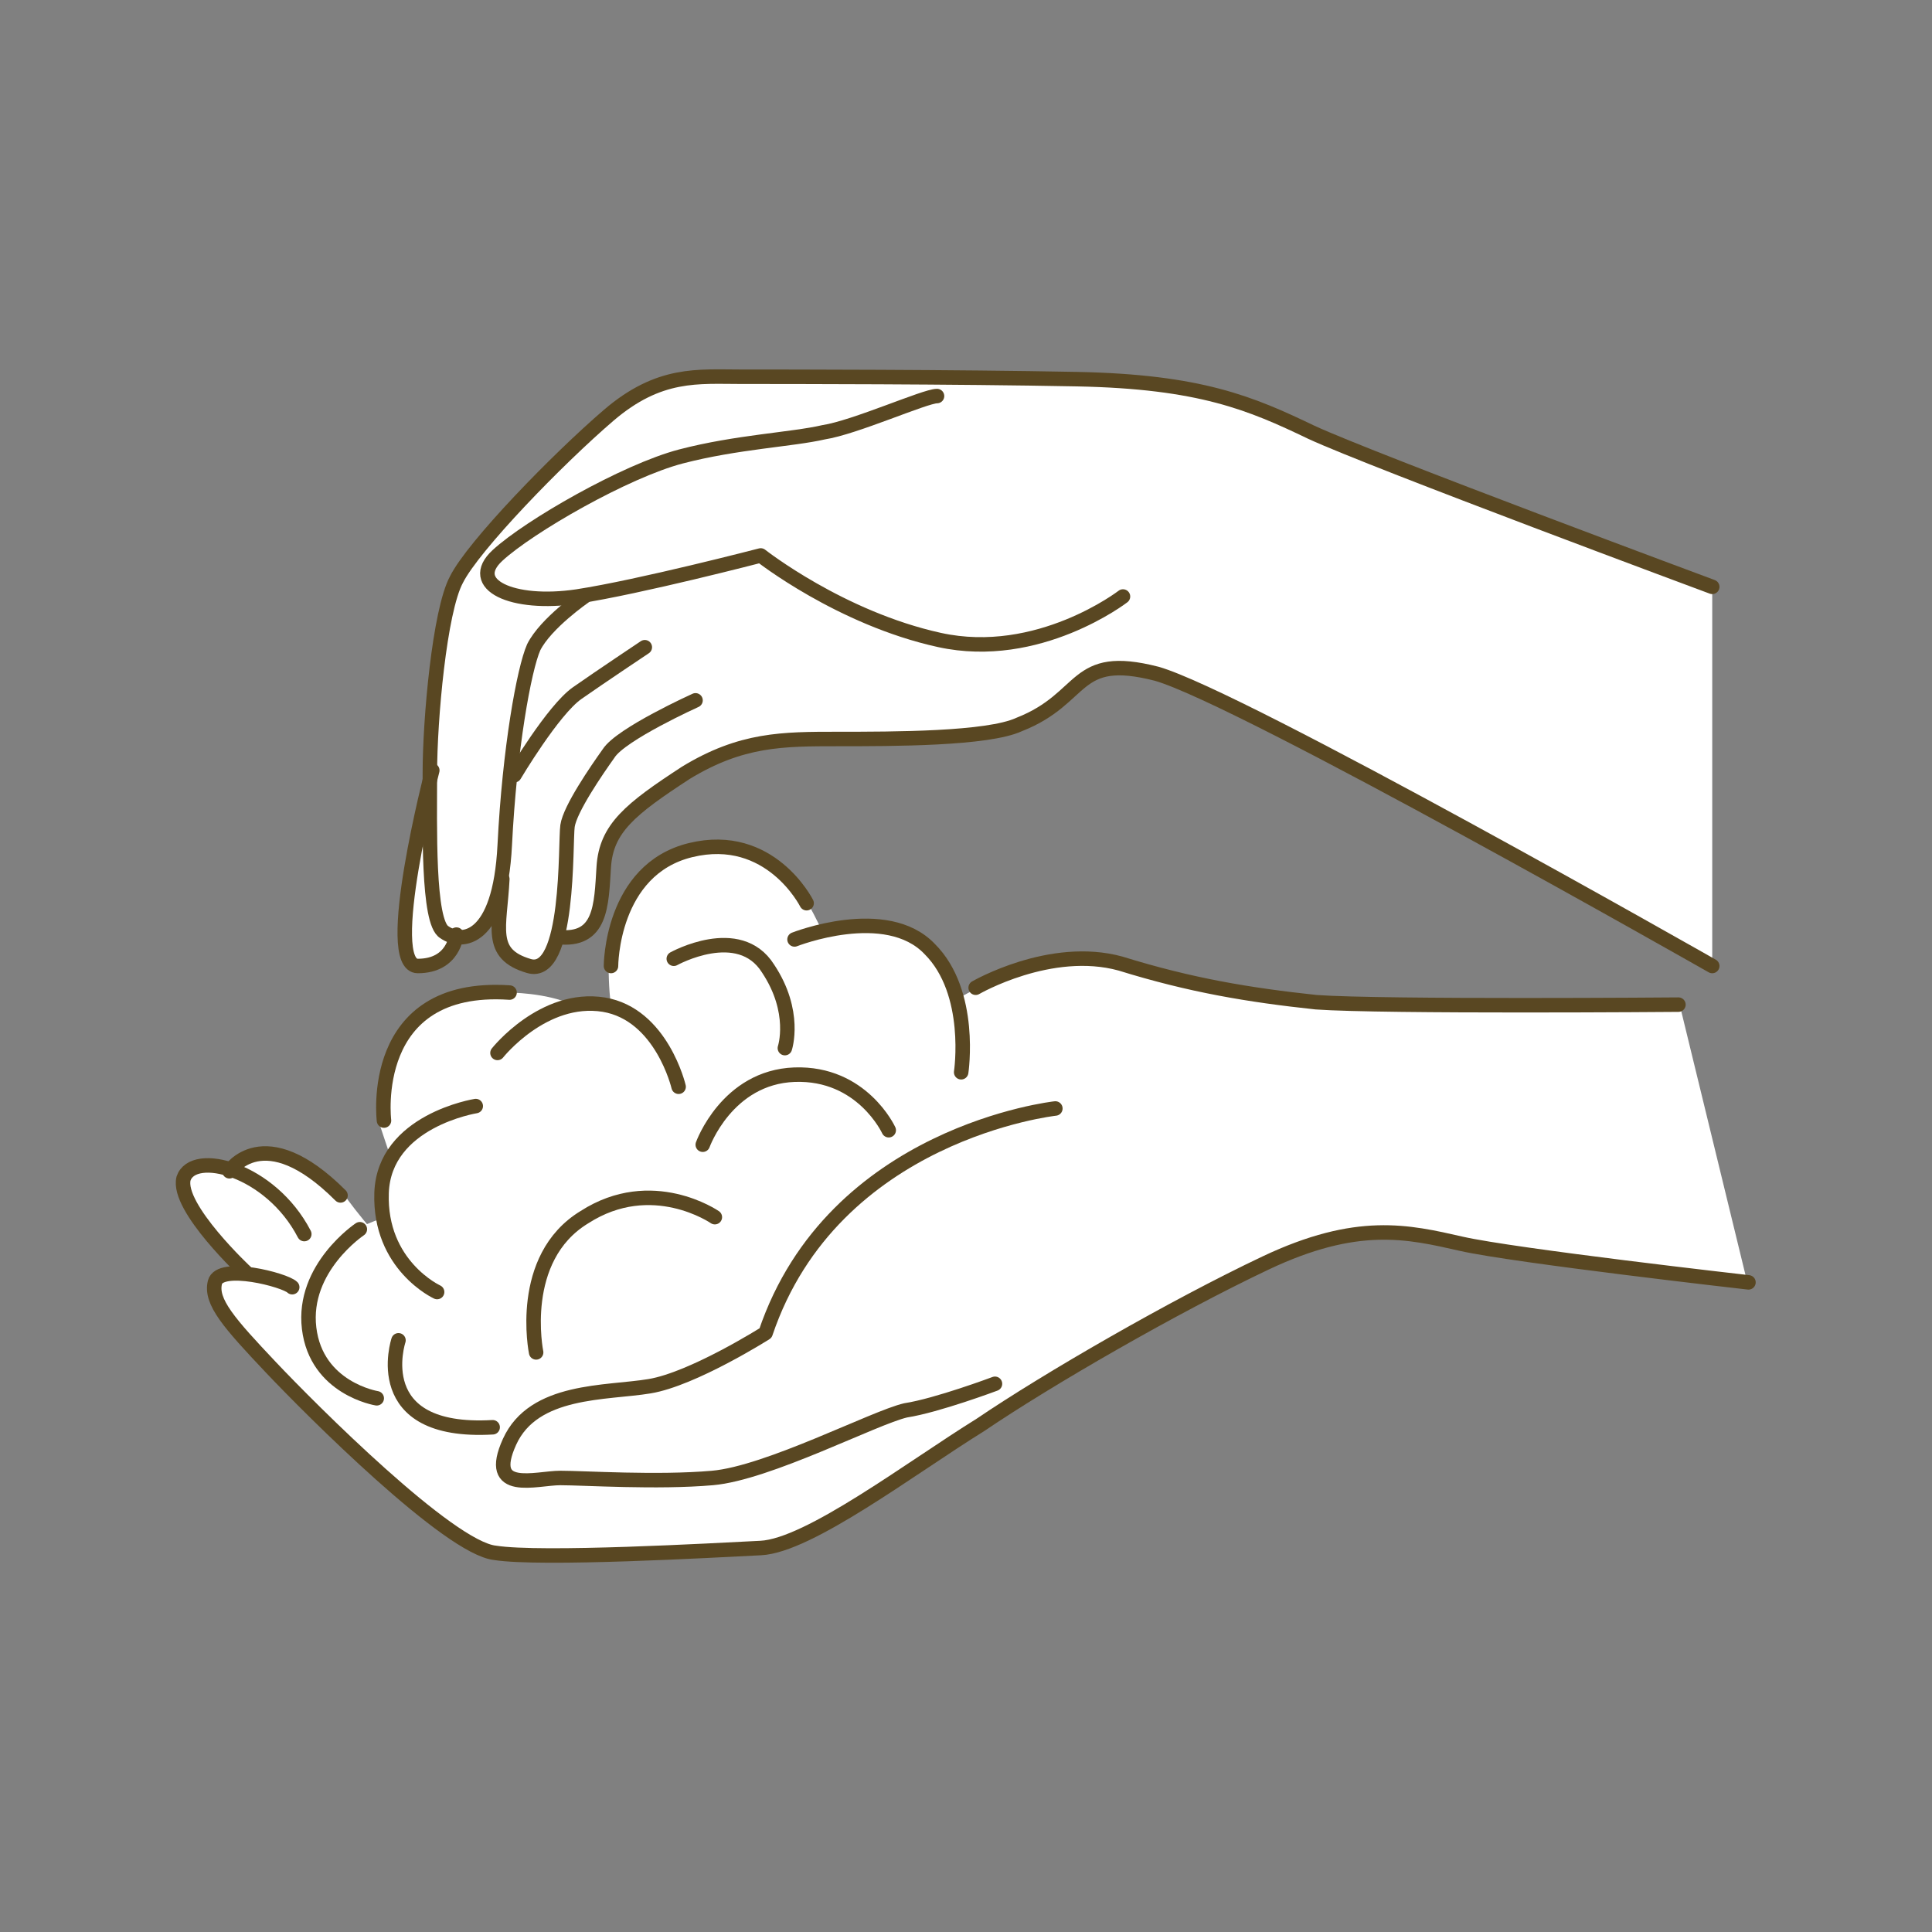 <?xml version="1.0" encoding="UTF-8"?>
<svg id="_レイヤー_2" data-name=" レイヤー 2" xmlns="http://www.w3.org/2000/svg" xmlns:xlink="http://www.w3.org/1999/xlink" version="1.1" viewBox="0 0 80 80">
  <rect x="0" y="0" width="80" height="80" fill="#808080" stroke="none"/>
  <defs>
    <style>
      .cls-1 {
        fill: none;
      }

      .cls-1, .cls-2, .cls-3, .cls-4, .cls-5 {
        stroke: #594722;
        stroke-linecap: round;
        stroke-linejoin: round;
        stroke-width: .6px;
      }

      .cls-2 {
        fill: url(#_名称未設定グラデーション_3);
      }

      .cls-3 {
        fill: url(#_名称未設定グラデーション_5);
      }

      .cls-4 {
        fill: url(#_名称未設定グラデーション_4);
      }

      .cls-5 {
        fill: url(#_名称未設定グラデーション_6);
      }

      .cls-6 {
        fill: url(#_名称未設定グラデーション);
      }

      .cls-6, .cls-7, .cls-8 {
        stroke-width: 0px;
      }

      .cls-7 {
        fill: url(#_名称未設定グラデーション_2);
      }

      .cls-8 {
        fill: #fff;
      }
    </style>
    <linearGradient id="_名称未設定グラデーション" data-name="名称未設定グラデーション" x1="270.4" y1="-481.6" x2="257.8" y2="-480.5" gradientTransform="translate(-122.2 -286.7) scale(.7 -.7)" gradientUnits="userSpaceOnUse">
      <stop offset="0" stop-color="#fff"/>
      <stop offset="1" stop-color="#fff"/>
    </linearGradient>
    <linearGradient id="_名称未設定グラデーション_2" data-name="名称未設定グラデーション 2" x1="262.9" y1="-464.2" x2="248.5" y2="-456.6" gradientTransform="translate(-122.2 -286.7) scale(.7 -.7)" gradientUnits="userSpaceOnUse">
      <stop offset="0" stop-color="#fff"/>
      <stop offset="1" stop-color="#fff"/>
    </linearGradient>
    <linearGradient id="_名称未設定グラデーション_3" data-name="名称未設定グラデーション 3" x1="199" y1="-473.8" x2="193.8" y2="-472.8" gradientTransform="translate(-122.2 -286.7) scale(.7 -.7)" gradientUnits="userSpaceOnUse">
      <stop offset="0" stop-color="#fff"/>
      <stop offset="1" stop-color="#bae3f9"/>
    </linearGradient>
    <linearGradient id="_名称未設定グラデーション_4" data-name="名称未設定グラデーション 4" x1="206.6" y1="-464.4" x2="207" y2="-460.9" gradientTransform="translate(-122.2 -286.7) scale(.7 -.7)" gradientUnits="userSpaceOnUse">
      <stop offset="0" stop-color="#fff"/>
      <stop offset="1" stop-color="#bae3f9"/>
    </linearGradient>
    <linearGradient id="_名称未設定グラデーション_5" data-name="名称未設定グラデーション 5" x1="224.7" y1="-461" x2="227.1" y2="-458" gradientTransform="translate(-122.2 -286.7) scale(.7 -.7)" gradientUnits="userSpaceOnUse">
      <stop offset="0" stop-color="#fff"/>
      <stop offset="1" stop-color="#bae3f9"/>
    </linearGradient>
    <linearGradient id="_名称未設定グラデーション_6" data-name="名称未設定グラデーション 6" x1="207.5" y1="-477.4" x2="204.2" y2="-473.8" gradientTransform="translate(-122.2 -286.7) scale(.7 -.7)" gradientUnits="userSpaceOnUse">
      <stop offset="0" stop-color="#fff"/>
      <stop offset="1" stop-color="#bae3f9"/>
    </linearGradient>
  </defs>
  <g id="Copy">
    <g>
      <path class="cls-6" d="M69.7,41.6s0,0,0,0c-.1,0-12.2.1-15-.1-2.7-.2-5.1-.7-8.1-1.6-2.9-.8-6.1,1-6.1,1-.1,0-11.8,6.6-14.9,8.2l-2.6,1.5c-2.3,1.5-4.7,2.9-5.9,2-1.6-1.3-2.9-3.2-2.9-3.2-1.3-1.3-2.4-1.8-3.4-1.7-.8,0-1.2.5-1.3.7-.4-.1-.7-.2-1-.1-.5,0-.8.2-.9.6-.3,1.1,1.8,3.2,2.4,3.8-.2,0-.4,0-.6,0-.4,0-.6.2-.6.4-.2.8.5,1.7,2.1,3.3l.2.3c1.8,1.9,7.4,7.5,9.4,7.8,1.9.2,9.2-.1,11-.2,1.5,0,4.4-2,6.9-3.7l2.2-1.4c2.6-1.6,7.9-4.8,11.9-6.7,3.7-1.8,5.9-1.3,8-.8,2.2.5,11.8,1.6,11.9,1.6,0,0,0,0,0,0,0,0,0,0,0,0l-2.8-11.5h0Z"/>
      <path class="cls-8" d="M39.9,44.3c0,0,0-.4,0-.9,0-1.1-.2-3-1.4-4.2-1.2-1.2-3.3-1-4.5-.7,0-.1-.6-1.2-.6-1.2,0,0-1.6-3.1-4.9-2.2-3.3.9-3.3,4.9-3.3,4.9s0,1,.1,1.6h-.4c-.4-.2-.8-.2-1.2,0-1.1-.5-2.6-.5-2.7-.5-1.8-.1-3.2.3-4.1,1.3-1.1,1.1-1.2,2.7-1.2,3.5s0,.6,0,.6c0,0,.5,1.5.5,1.5-.3.4-.4,1-.5,1.5,0,0,0,.9,0,1-.1,0-1,.4-1,.4,0,0-2.1,1.4-2.1,3.7s0,.3,0,.5c.4,2.6,2.8,3,2.8,3s.9-.1,1-.1c.6,1,1.8,1.4,3.8,1.3l2.8,1c0,0,8-2.6,8-2.6.4-.4,9.7-9,9.9-11,0-.1,0-.3,0-.4,0-1.5-.9-1.8-1.1-1.9h0Z"/>
      <path class="cls-8" d="M43.7,45.9s-9.2,1-12,9.3c0,0-3,1.9-4.8,2.2s-4.8.1-5.8,2.3c-1,2.2,1.1,1.5,2.1,1.5s4,.2,6.3,0c2.3-.2,6.7-2.5,8-2.8,1.3-.2,3.7-1.1,3.7-1.1"/>
      <path class="cls-7" d="M71,24.2c-.1,0-14.1-5.2-16.6-6.4-2.6-1.2-4.7-2.1-9.7-2.2-2.3,0-6.6-.1-13.9-.1h-.6c-1.6,0-3.1,0-4.9,1.6-2,1.8-5.6,5.4-6.3,6.8-.8,1.4-1.1,6-1.1,8,0,.4-1.7,6.9-.9,8,0,.1.2.2.4.2,1.3,0,1.6-1,1.7-1.3.2,0,.5,0,.7-.1.3-.2.7-.5,1-1.3-.1,1.4-.2,2.2,1.2,2.6.2,0,.4,0,.6-.1.3-.2.5-.6.6-1.1.5,0,1,0,1.3-.3.6-.5.6-1.4.7-2.4v-.3c.1-1.5,1.1-2.4,3.4-3.8,2.3-1.4,4-1.4,6.2-1.4s6.1,0,7.5-.6c1-.4,1.6-.9,2.1-1.4.8-.8,1.4-1.3,3.5-.7,3.5.9,22.8,12,23,12.1,0,0,0,0,0,0,0,0,0,0,0,0v-15.7s0,0,0,0h0Z"/>
      <g>
        <path class="cls-1" d="M72.4,53.1s-9.7-1.1-11.9-1.6c-2.2-.5-4.3-1-8.1.8-3.8,1.8-9,4.8-11.8,6.7-2.9,1.8-7.1,5-9.1,5.1s-9.1.5-11,.2c-1.9-.2-7.6-5.9-9.3-7.7-1.7-1.8-2.5-2.7-2.3-3.5s2.9-.1,3.2.2"/>
        <path class="cls-1" d="M10.2,52.7s-2.9-2.7-2.6-3.9c.4-1.2,3.6-.4,5,2.3"/>
        <path class="cls-1" d="M9.5,48.5s1.4-2.2,4.6,1"/>
        <path class="cls-2" d="M19.7,45.8s-3.8.6-3.9,3.6c-.1,3,2.3,4.1,2.3,4.1"/>
        <path class="cls-1" d="M15.9,46.4s-.7-5.7,5.2-5.3"/>
        <path class="cls-1" d="M14.9,50.9s-2.4,1.6-2.1,4.1,2.8,2.9,2.8,2.9"/>
        <path class="cls-1" d="M16.5,55.5s-1.3,3.9,3.9,3.6"/>
        <path class="cls-4" d="M20.6,43.6s1.9-2.4,4.4-2c2.4.4,3.1,3.4,3.1,3.4"/>
        <path class="cls-1" d="M27.9,39.7s2.7-1.5,3.9.4c1.2,1.8.7,3.3.7,3.3"/>
        <path class="cls-1" d="M29.1,47.4s1-2.8,3.8-2.9c2.8-.1,3.9,2.3,3.9,2.3"/>
        <path class="cls-3" d="M32.9,38.9s3.8-1.5,5.6.4c1.8,1.8,1.3,5.1,1.3,5.1"/>
        <path class="cls-1" d="M25.3,40s0-4,3.3-4.8,4.8,2.2,4.8,2.2"/>
        <path class="cls-1" d="M43.7,45.9s-9.2,1-12,9.3c0,0-3,1.9-4.8,2.2s-4.8.1-5.8,2.3c-1,2.2,1.1,1.5,2.1,1.5s4,.2,6.3,0c2.3-.2,6.7-2.5,8-2.8,1.3-.2,3.7-1.1,3.7-1.1"/>
        <path class="cls-1" d="M40.4,40.9s3.1-1.8,6-1c2.9.9,5.3,1.3,8.1,1.6,2.8.2,15,.1,15,.1"/>
        <path class="cls-1" d="M23.1,38.8c1.8.2,1.8-1.3,1.9-2.9.1-1.6,1.1-2.4,3.4-3.9,2.3-1.4,4-1.4,6.3-1.4s6.2,0,7.5-.6c2.8-1.1,2.2-3,5.7-2.1,3.5,1,23,12.1,23,12.1"/>
        <path class="cls-1" d="M28.8,29s-3.1,1.4-3.6,2.2c-.5.7-1.6,2.3-1.7,3-.1.7.1,6.3-1.6,5.8-1.7-.5-1.2-1.6-1.1-3.6"/>
        <path class="cls-1" d="M46.5,24.7s-3.5,2.7-7.6,1.8c-4.1-.9-7.4-3.5-7.4-3.5,0,0-5,1.3-7.6,1.7-2.7.4-4.6-.5-3.3-1.7s5.3-3.5,7.6-4.1,4.6-.7,5.9-1c1.3-.2,4.2-1.5,4.7-1.5"/>
        <path class="cls-1" d="M70.9,24.3s-14-5.2-16.6-6.4c-2.5-1.2-4.6-2.1-9.7-2.2-5.1-.1-12.1-.1-13.9-.1s-3.4-.2-5.5,1.6c-2.1,1.8-5.6,5.4-6.3,6.8-.7,1.3-1.1,5.8-1.1,8s-.1,6.2.6,6.6c.7.5,2.3.4,2.5-3.6.2-4,.8-7.3,1.2-8.2.5-1,2.1-2.1,2.1-2.1"/>
        <path class="cls-1" d="M21.3,32.1s1.6-2.7,2.6-3.4c1-.7,2.8-1.9,2.8-1.9"/>
        <path class="cls-1" d="M17.9,31.9s-2.1,8.1-.6,8.1,1.6-1.3,1.6-1.3"/>
        <path class="cls-5" d="M22.2,56s-.8-3.9,2-5.6c2.8-1.8,5.4,0,5.4,0"/>
      </g>
    </g>
  </g>
</svg>